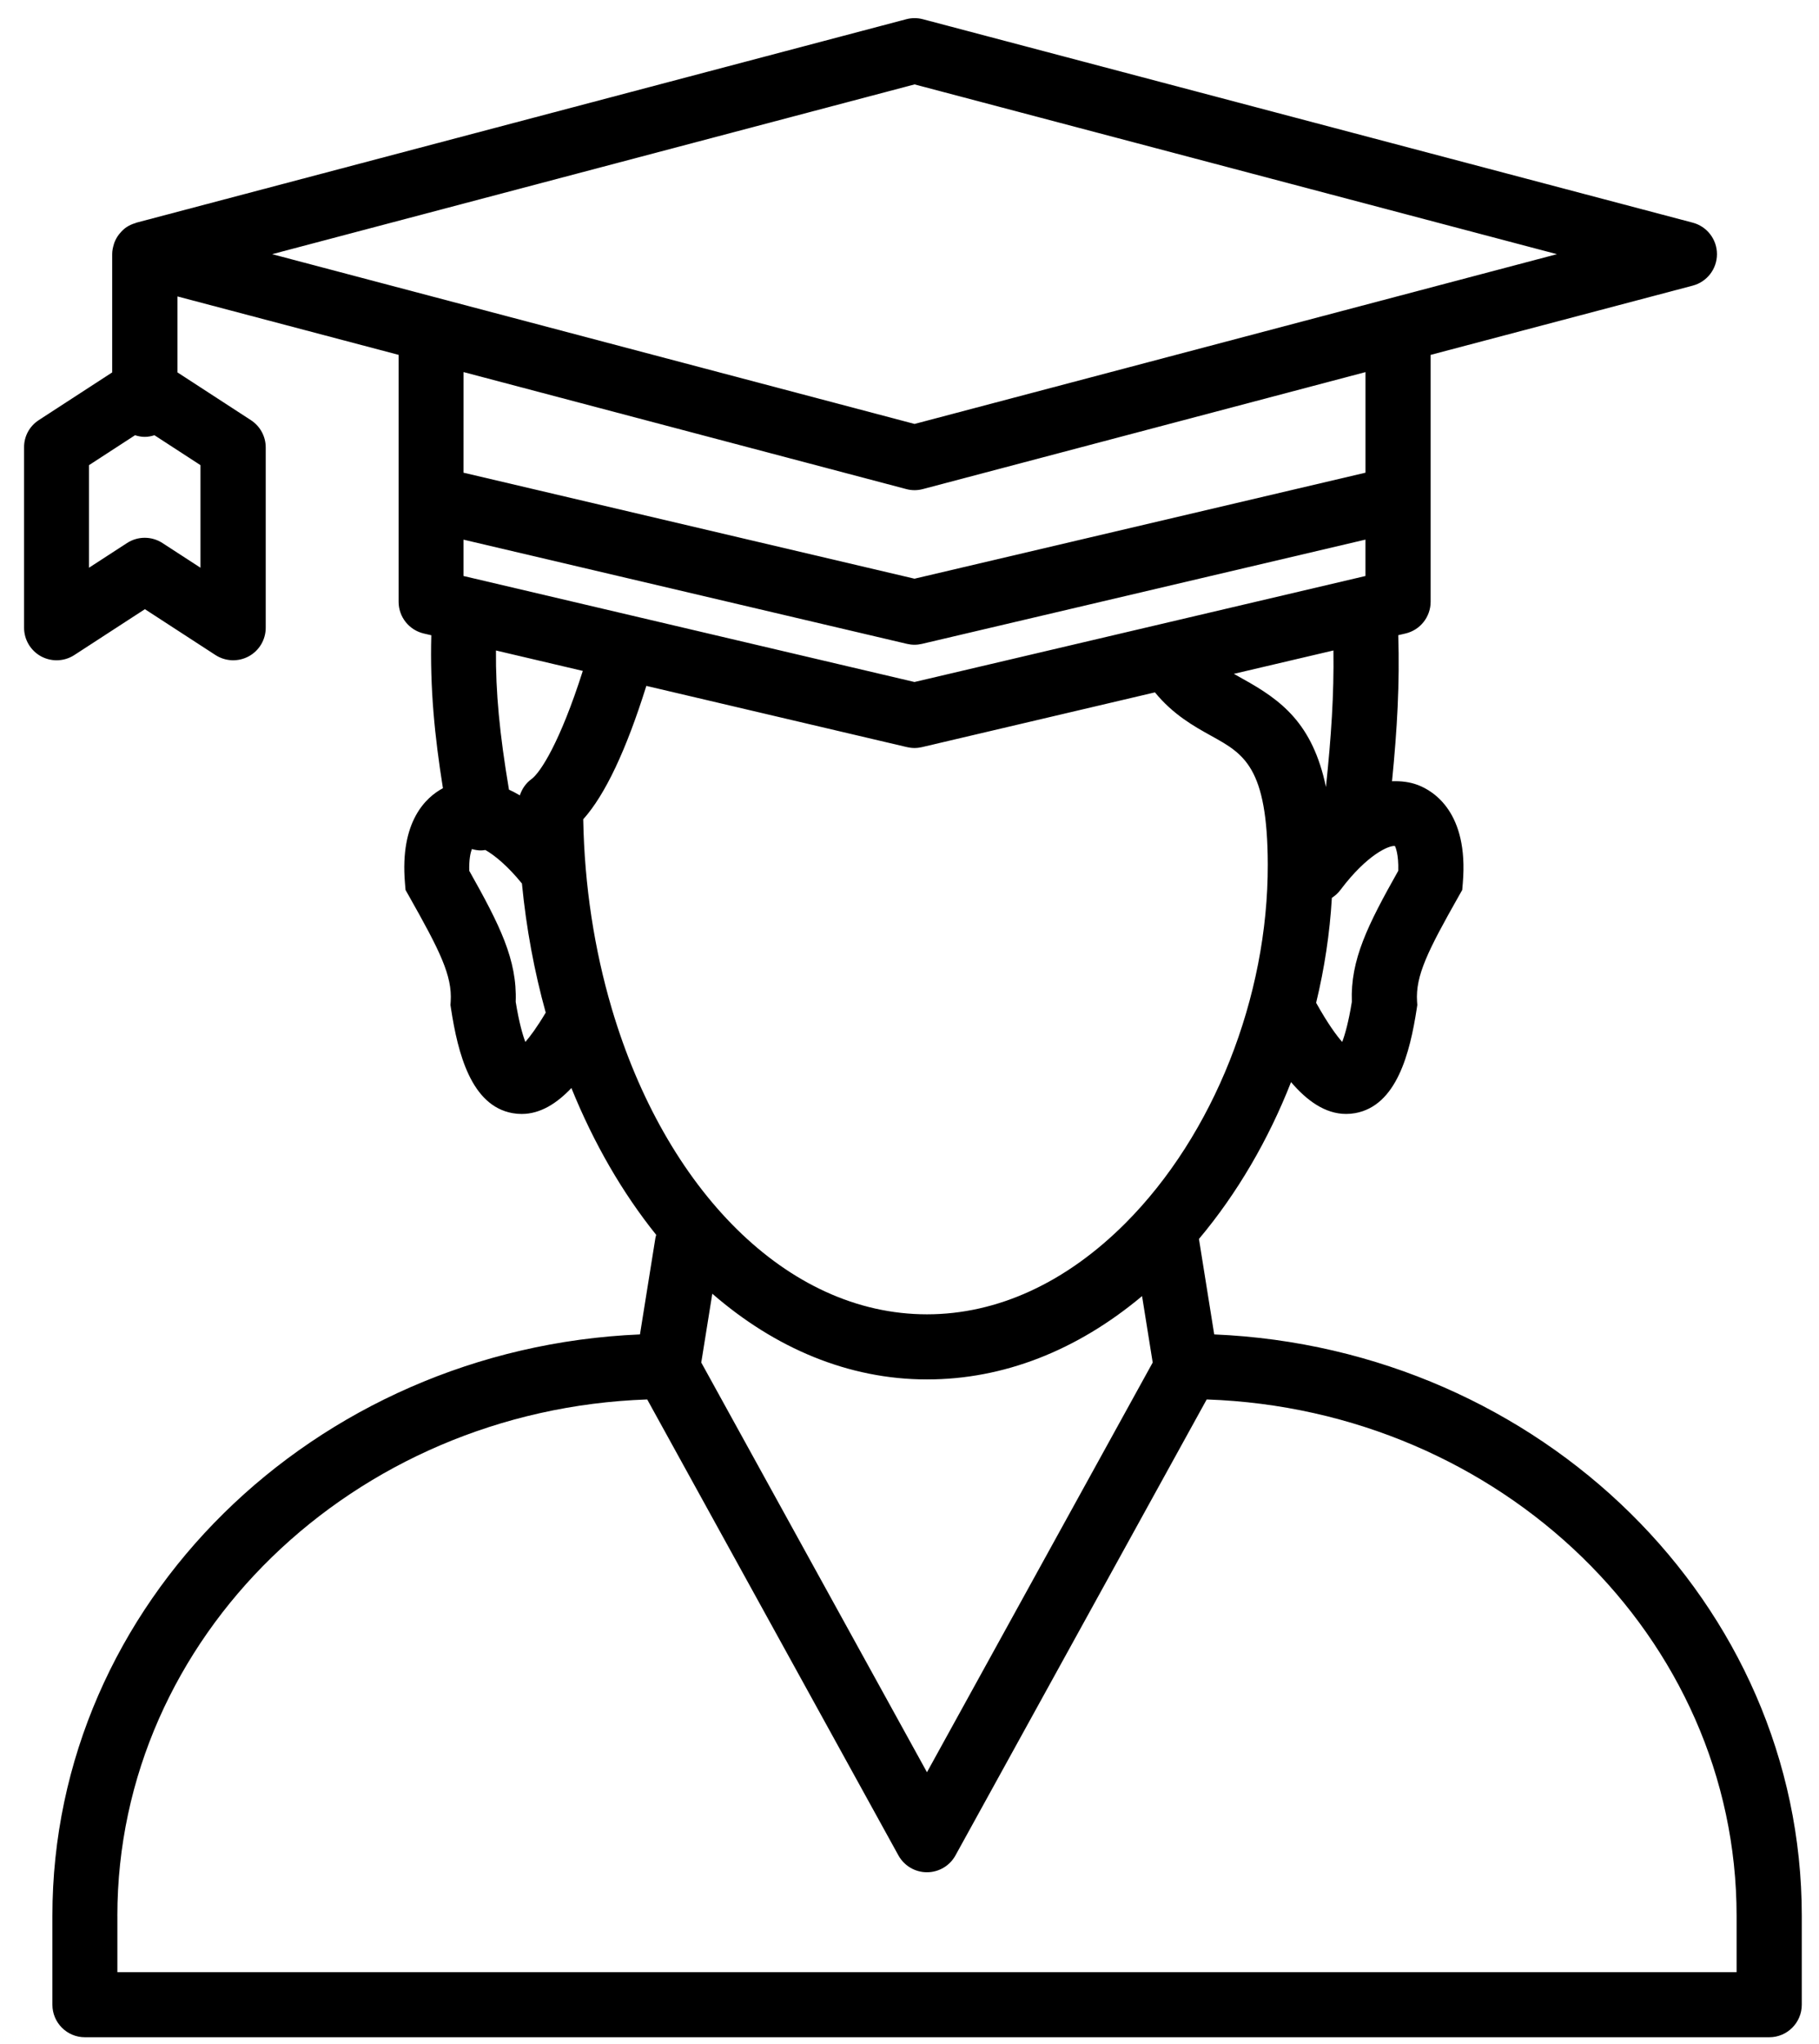 <svg width="73" height="82" viewBox="0 0 73 82" fill="none" xmlns="http://www.w3.org/2000/svg">
<path d="M1.554 16.854L4.502 14.939L4.502 10.195C4.502 10.061 4.529 9.932 4.566 9.81C4.573 9.788 4.579 9.767 4.586 9.744C4.629 9.628 4.687 9.52 4.76 9.422C4.774 9.404 4.788 9.388 4.802 9.37C4.884 9.272 4.973 9.181 5.08 9.11C5.08 9.11 5.083 9.108 5.085 9.108C5.192 9.036 5.312 8.985 5.438 8.948C5.451 8.944 5.461 8.935 5.475 8.932L36.37 0.771C36.588 0.713 36.819 0.713 37.037 0.771L67.933 8.932C68.506 9.084 68.905 9.602 68.905 10.195C68.905 10.789 68.506 11.306 67.933 11.458L57.414 14.236L57.414 24.139C57.414 24.745 56.997 25.273 56.407 25.412L56.115 25.48C56.175 27.428 56.073 29.228 55.865 31.339C56.224 31.326 56.575 31.366 56.905 31.491C57.525 31.728 58.943 32.582 58.706 35.415L58.682 35.701L58.541 35.949C57.301 38.142 56.803 39.137 56.869 40.173L56.879 40.314L56.858 40.454C56.582 42.251 56.05 44.353 54.385 44.653C54.262 44.675 54.141 44.685 54.023 44.685C53.178 44.685 52.445 44.148 51.812 43.408C50.901 45.729 49.645 47.881 48.116 49.7L48.729 53.529C61.83 54.085 72.309 64.331 72.309 76.851L72.309 80.417C72.309 81.139 71.724 81.723 71.004 81.723L3.408 81.723C2.686 81.723 2.103 81.138 2.103 80.417L2.103 76.851C2.103 64.332 12.58 54.085 25.683 53.529L26.302 49.665C26.309 49.619 26.325 49.58 26.335 49.536C24.982 47.854 23.83 45.864 22.931 43.645C22.35 44.261 21.685 44.686 20.934 44.686C20.815 44.686 20.695 44.675 20.571 44.654C18.906 44.355 18.375 42.253 18.099 40.455L18.078 40.315L18.087 40.173C18.153 39.139 17.655 38.144 16.416 35.95L16.275 35.701L16.251 35.416C16.045 32.95 17.091 31.983 17.776 31.618C17.443 29.543 17.252 27.599 17.309 25.483L17.004 25.412C16.414 25.273 15.997 24.747 15.997 24.139L15.997 14.235L7.121 11.891L7.121 14.938L10.069 16.854C10.44 17.095 10.664 17.507 10.664 17.949L10.664 25.181C10.664 25.661 10.402 26.101 9.981 26.329C9.559 26.557 9.048 26.536 8.646 26.276L5.815 24.437L2.984 26.276C2.768 26.417 2.52 26.487 2.273 26.487C2.059 26.487 1.844 26.435 1.649 26.33C1.229 26.101 0.966 25.66 0.966 25.182L0.966 17.95C0.961 17.507 1.184 17.093 1.556 16.854L1.554 16.854ZM18.602 23.106L36.7 27.358L54.798 23.106L54.798 21.646L36.998 25.829C36.9 25.852 36.8 25.864 36.7 25.864C36.6 25.864 36.5 25.852 36.402 25.829L18.602 21.648L18.602 23.106ZM23.406 32.865C23.454 35.549 23.858 38.104 24.545 40.436C24.549 40.45 24.554 40.465 24.558 40.481C26.694 47.68 31.556 52.723 37.202 52.723C40.026 52.723 42.783 51.457 45.172 49.061C48.704 45.518 50.892 40.006 50.878 34.676C50.869 30.768 49.922 30.244 48.611 29.519C47.91 29.131 47.078 28.664 46.35 27.774L36.999 29.971C36.901 29.994 36.801 30.006 36.701 30.006C36.601 30.006 36.501 29.994 36.403 29.971L25.939 27.514C25.132 30.091 24.285 31.885 23.406 32.865L23.406 32.865ZM28.143 54.657L37.201 71.092L46.26 54.657L45.833 51.992C43.218 54.182 40.263 55.335 37.202 55.335C34.044 55.335 31.092 54.073 28.586 51.896L28.143 54.657ZM49.517 27.031C49.633 27.097 49.752 27.165 49.876 27.233C51.412 28.083 52.677 29.011 53.213 31.569C53.424 29.55 53.539 27.858 53.513 26.093L49.517 27.031ZM53.865 41.797C53.978 41.499 54.12 41.002 54.252 40.189C54.19 38.502 54.887 37.112 56.115 34.931C56.135 34.27 56.001 33.974 55.983 33.938C55.777 33.899 54.887 34.244 53.789 35.706C53.694 35.833 53.577 35.934 53.45 36.017C53.368 37.429 53.154 38.843 52.819 40.227C53.286 41.063 53.635 41.537 53.865 41.797L53.865 41.797ZM4.711 76.853L4.711 79.112L69.693 79.112L69.693 76.853C69.693 65.677 60.227 56.544 48.427 56.138L38.345 74.428C38.115 74.846 37.677 75.104 37.2 75.104C36.723 75.104 36.286 74.845 36.055 74.428L25.974 56.138C14.176 56.545 4.71 65.679 4.71 76.853L4.711 76.853ZM20.696 40.188C20.828 41.001 20.97 41.5 21.083 41.797C21.272 41.583 21.548 41.212 21.901 40.621C21.445 38.977 21.12 37.242 20.946 35.441C20.356 34.714 19.834 34.3 19.479 34.097C19.417 34.106 19.356 34.114 19.295 34.114C19.171 34.114 19.053 34.091 18.937 34.059C18.88 34.211 18.82 34.482 18.832 34.931C20.059 37.112 20.758 38.503 20.696 40.188L20.696 40.188ZM20.426 31.676C20.571 31.742 20.715 31.82 20.863 31.905C20.947 31.648 21.103 31.416 21.329 31.253C21.681 30.997 22.47 29.795 23.389 26.913L19.904 26.094C19.89 27.76 20.048 29.435 20.426 31.676L20.426 31.676ZM18.602 18.962L36.701 23.214L54.799 18.962L54.799 14.927L37.036 19.619C36.926 19.648 36.814 19.663 36.703 19.663C36.59 19.663 36.478 19.648 36.37 19.619L18.603 14.926L18.602 18.962ZM36.703 17.006L62.483 10.196L36.703 3.386L10.922 10.196L36.703 17.006ZM3.572 22.774L5.097 21.784C5.313 21.643 5.561 21.573 5.808 21.573C6.056 21.573 6.304 21.643 6.52 21.784L8.045 22.774L8.045 18.659L6.198 17.459C6.074 17.498 5.945 17.525 5.808 17.525C5.671 17.525 5.543 17.497 5.419 17.459L3.572 18.659L3.572 22.774Z" fill="black"/>
</svg>
